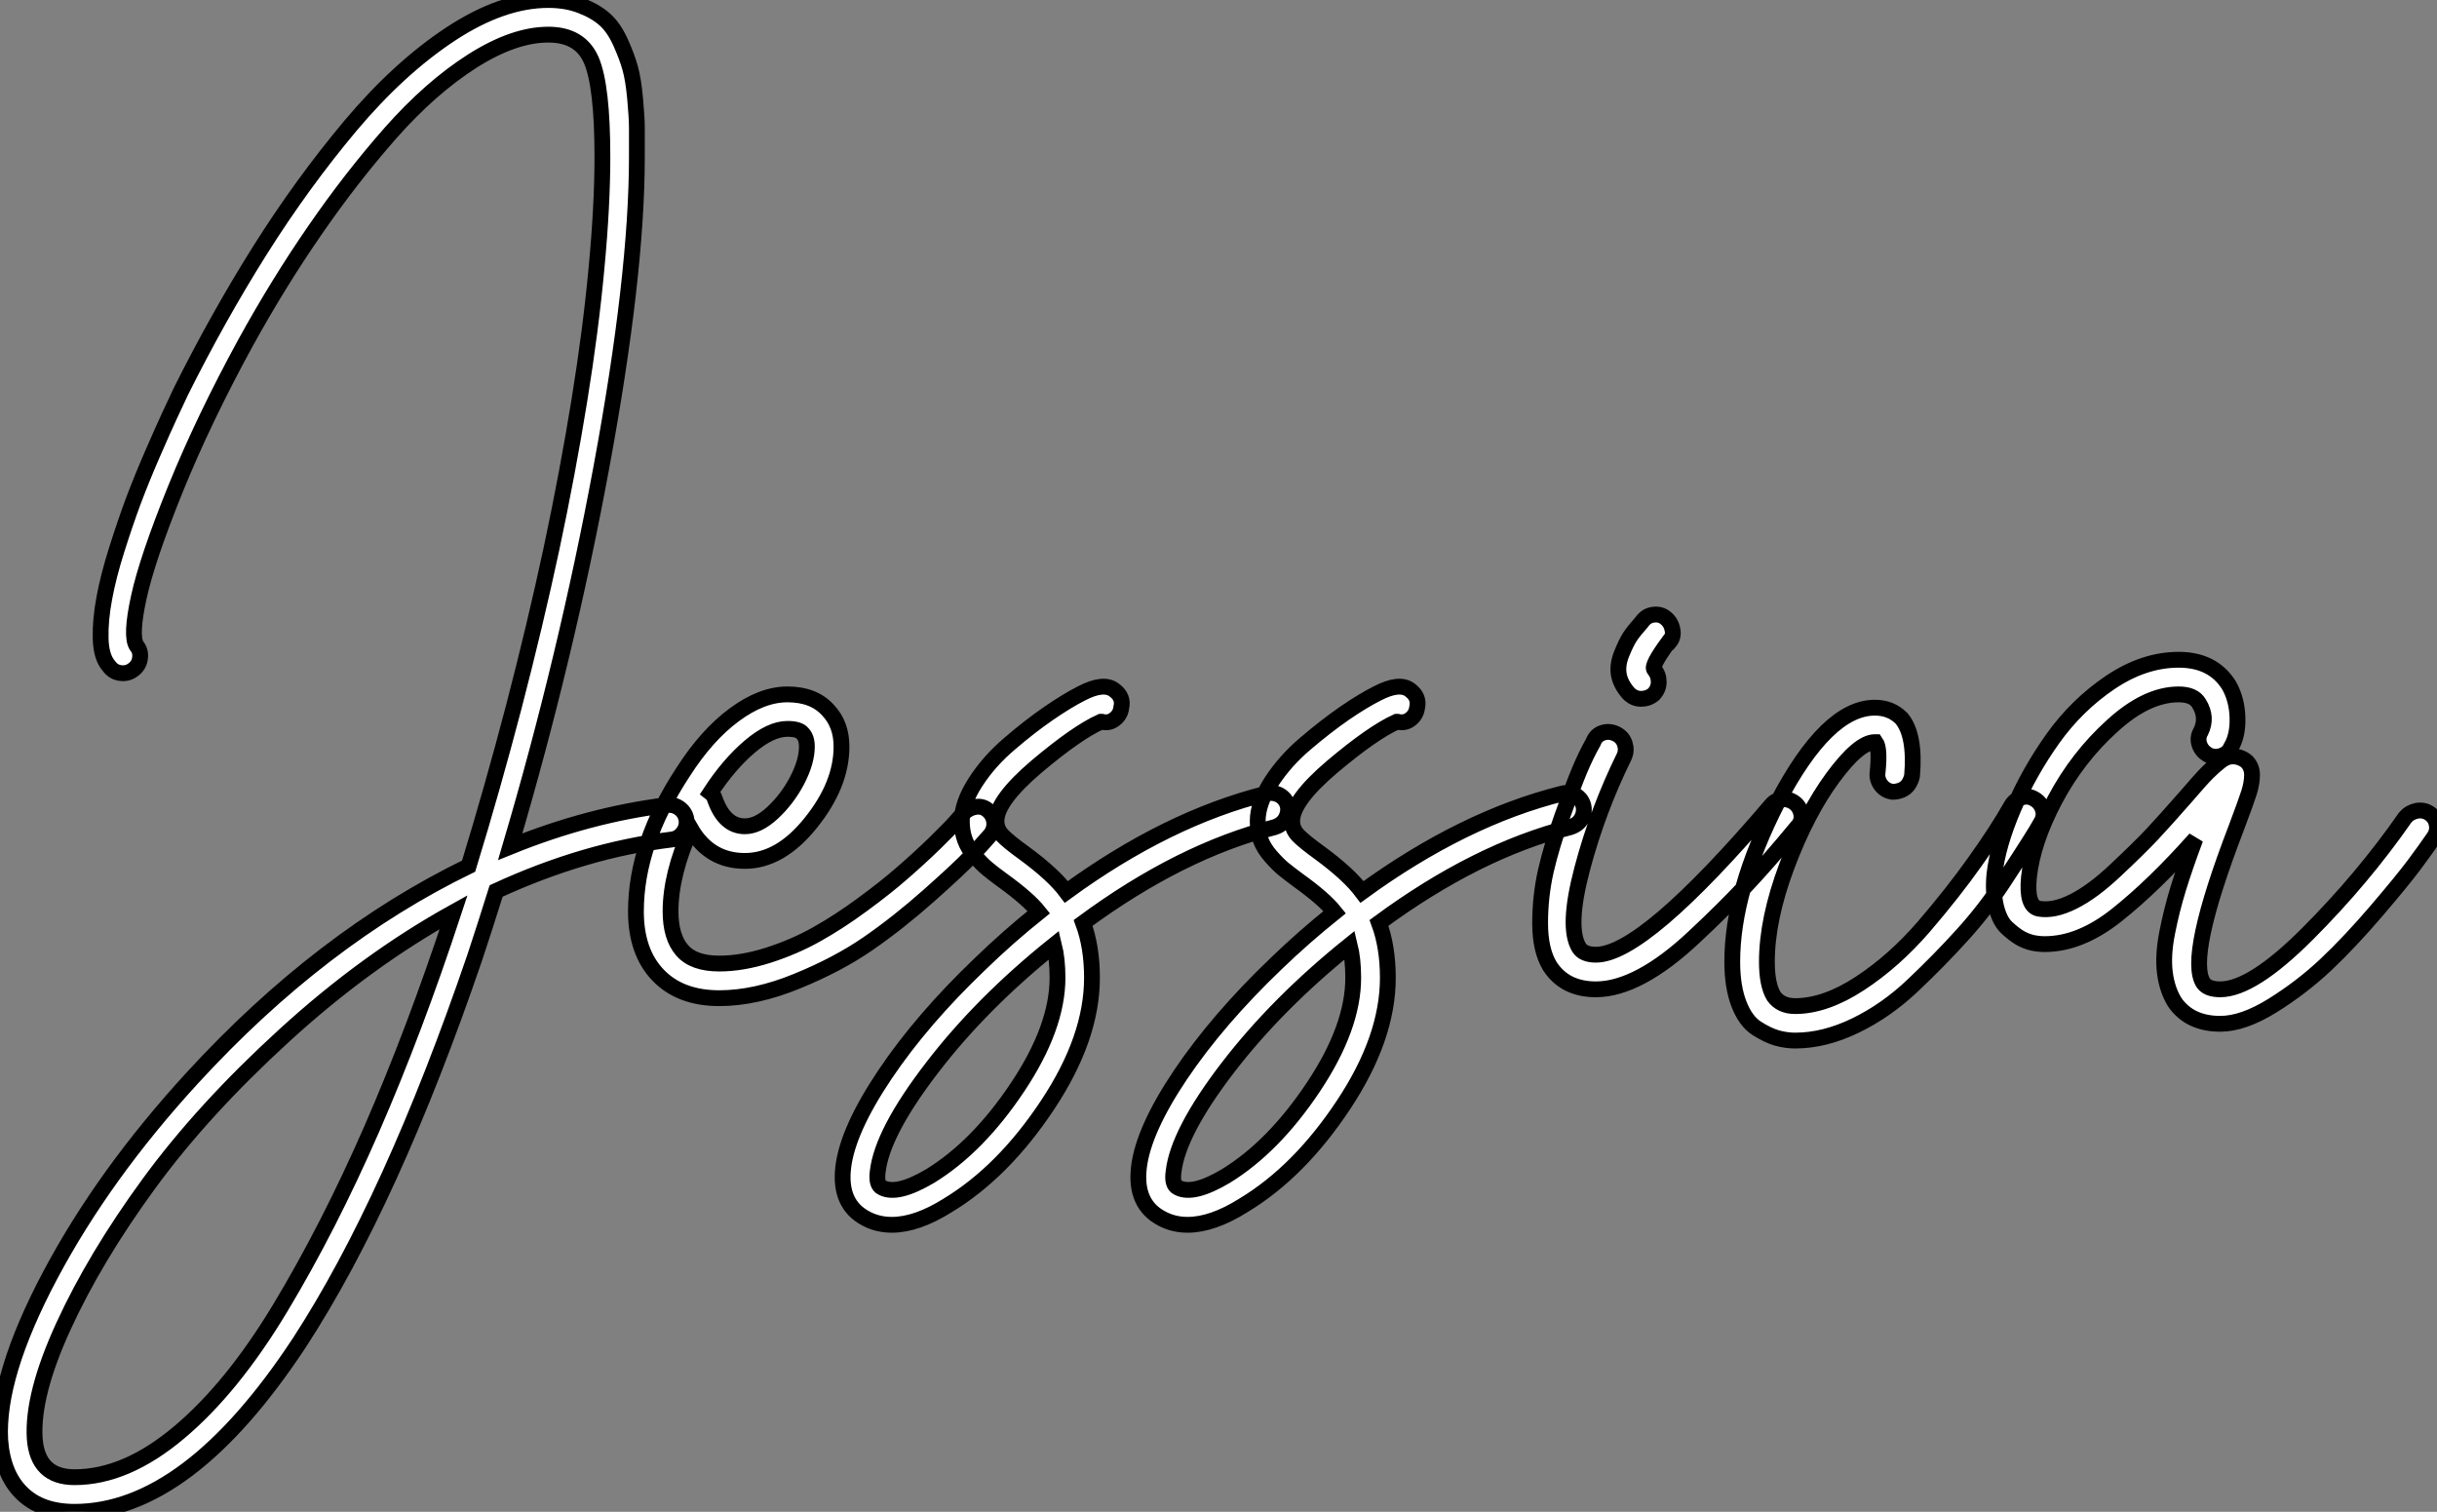 <?xml version="1.0" standalone="no"?>
<svg xmlns="http://www.w3.org/2000/svg" viewBox="2.003 -33.551 154.112 95.6"><rect x="2.003" y="-33.551" width="154.112" height="95.6" fill="#808080" stroke="none"/><path d="M45.28-11.37Q45.64-11.09 45.70-10.64Q45.75-10.19 45.47-9.83Q45.19-9.46 44.74-9.41L44.74-9.41Q39.26-8.74 33.66-6.16L33.66-6.16Q32.98-3.98 32.31-1.96L32.31-1.96Q27.05 13.44 21.22 22.40L21.22 22.40Q14.17 33.10 7 33.10L7 33.10Q4.87 33.10 3.67 31.92Q2.46 30.74 2.30 28.56L2.30 28.56Q2.07 24.53 5.46 18.14Q8.85 11.76 14.45 5.66L14.45 5.66Q22.57-3.19 31.92-7.73L31.92-7.73Q33.43-12.66 34.78-17.81Q36.12-22.96 37.16-27.80Q38.19-32.65 38.92-37.16Q39.65-41.66 40.01-45.58Q40.38-49.50 40.38-52.58L40.38-52.58Q40.38-57.06 39.68-58.69Q38.98-60.31 36.96-60.31L36.96-60.31Q34.78-60.31 32.14-58.63Q29.51-56.95 26.99-54.10Q24.47-51.24 22.18-47.91Q19.88-44.58 17.81-40.82L17.81-40.82Q15.18-36.01 13.38-31.58Q11.59-27.16 11.06-24.72Q10.53-22.29 10.92-21.67L10.92-21.67Q11.20-21.34 11.14-20.89Q11.09-20.44 10.72-20.16Q10.36-19.88 9.91-19.94Q9.46-19.99 9.18-20.38L9.18-20.38Q8.68-20.94 8.65-22.12Q8.62-23.30 8.88-24.67Q9.13-26.04 9.66-27.72Q10.19-29.40 10.72-30.83Q11.26-32.26 11.93-33.80Q12.60-35.34 12.99-36.18Q13.38-37.02 13.72-37.74L13.72-37.74Q16.07-42.45 18.73-46.68Q21.39-50.90 24.44-54.54Q27.50-58.18 30.77-60.34Q34.05-62.50 36.96-62.50L36.96-62.50Q38.14-62.50 39.06-62.13Q39.98-61.77 40.54-61.26Q41.10-60.76 41.52-59.84Q41.94-58.91 42.14-58.18Q42.34-57.46 42.45-56.25Q42.56-55.05 42.56-54.40Q42.56-53.76 42.56-52.58L42.56-52.58Q42.56-45.08 40.32-32.98Q38.08-20.89 34.55-8.96L34.55-8.96Q39.54-10.98 44.46-11.59L44.46-11.59Q44.91-11.65 45.28-11.37ZM7 30.91L7 30.91Q10.25 30.91 13.61 28.08Q16.97 25.26 20.02 20.19Q23.07 15.12 25.79 8.90Q28.50 2.69 30.97-4.82L30.97-4.82Q25.42-1.74 20.27 2.97Q15.12 7.67 11.70 12.35Q8.29 17.02 6.30 21.36Q4.31 25.70 4.48 28.45L4.48 28.45Q4.65 30.91 7 30.91ZM64.01-11.48Q64.46-11.54 64.79-11.23Q65.13-10.92 65.16-10.47Q65.18-10.02 64.90-9.69L64.90-9.69Q64.46-9.18 63.73-8.40Q63-7.62 61.04-5.88Q59.08-4.14 57.18-2.83Q55.27-1.51 52.67-0.45Q50.06 0.62 47.77 0.62L47.77 0.62Q45.30 0.62 43.90-0.84Q42.50-2.30 42.50-4.87L42.50-4.87Q42.50-9.13 45.47-13.66L45.47-13.66Q46.98-16.02 48.72-17.30Q50.46-18.59 52.08-18.59L52.08-18.59Q53.76-18.59 54.66-17.58L54.66-17.58Q55.50-16.69 55.50-15.29L55.50-15.29Q55.50-12.88 53.56-10.47Q51.63-8.06 49.39-8.06L49.39-8.06Q47.15-8.06 45.98-10.08L45.98-10.08Q44.69-7.22 44.69-4.87L44.69-4.87Q44.69-3.25 45.42-2.41L45.42-2.41Q46.14-1.57 47.77-1.57L47.77-1.57Q49.22-1.57 50.88-2.10Q52.53-2.63 53.93-3.42Q55.33-4.20 56.81-5.29Q58.30-6.38 59.36-7.31Q60.42-8.23 61.40-9.18Q62.38-10.14 62.72-10.53Q63.06-10.92 63.22-11.09L63.22-11.09Q63.56-11.42 64.01-11.48ZM52.08-16.41L52.08-16.41Q51.02-16.41 49.70-15.29Q48.38-14.17 47.21-12.38L47.21-12.38Q47.43-12.21 47.49-11.98L47.49-11.98Q48.10-10.25 49.39-10.25L49.39-10.25Q50.23-10.25 51.16-11.12Q52.08-11.98 52.70-13.16Q53.31-14.34 53.31-15.29L53.31-15.29Q53.31-15.85 53.03-16.13L53.03-16.13Q52.81-16.41 52.08-16.41ZM83.72-11.54L83.72-11.54Q83.78-11.26 83.69-10.98Q83.61-10.70 83.41-10.50Q83.22-10.30 82.88-10.19L82.88-10.19Q76.94-8.68 70.78-4.14L70.78-4.14Q71.34-2.63 71.34-0.67L71.34-0.67Q71.34 3.14 68.54 7.36Q65.74 11.59 62.22 13.72L62.22 13.72Q60.26 14.95 58.69 14.95L58.69 14.95Q57.79 14.95 57.06 14.56L57.06 14.56Q55.33 13.66 55.61 11.31L55.61 11.31Q55.89 8.96 58.24 5.46Q60.59 1.96 64.29-1.57L64.29-1.57Q66.02-3.25 67.98-4.82L67.98-4.82Q67.31-5.66 65.69-6.83L65.69-6.83Q65.07-7.28 64.74-7.56Q64.40-7.84 63.95-8.34Q63.50-8.85 63.31-9.38Q63.11-9.91 63.11-10.58L63.11-10.58Q63.11-11.70 63.98-13.05Q64.85-14.39 66.14-15.48Q67.42-16.58 68.60-17.39Q69.78-18.20 70.67-18.65L70.67-18.65Q72.07-19.38 72.74-18.87L72.74-18.87Q73.36-18.42 73.19-17.75L73.19-17.75Q73.14-17.30 72.77-17.02Q72.41-16.74 71.96-16.86L71.96-16.86Q71.96-16.86 71.90-16.86L71.90-16.86Q70.39-16.18 67.84-14.03Q65.30-11.87 65.30-10.58L65.30-10.58Q65.30-10.08 65.66-9.69Q66.02-9.30 67.03-8.57L67.03-8.57Q68.88-7.22 69.72-6.10L69.72-6.10Q76.10-10.75 82.38-12.32L82.38-12.32Q82.82-12.43 83.22-12.21Q83.61-11.98 83.72-11.54ZM61.10 11.87L61.10 11.87Q64.12 10.02 66.64 6.24Q69.16 2.46 69.16-0.67L69.16-0.67Q69.16-1.85 68.94-2.74L68.94-2.74Q64.34 0.95 61.21 5.04Q58.07 9.13 57.79 11.59L57.79 11.59Q57.68 12.43 58.07 12.60L58.07 12.60Q59.02 13.10 61.10 11.87ZM102.42-11.54L102.42-11.54Q102.48-11.26 102.40-10.98Q102.31-10.70 102.12-10.50Q101.92-10.30 101.58-10.19L101.58-10.19Q95.65-8.68 89.49-4.14L89.49-4.14Q90.05-2.63 90.05-0.67L90.05-0.67Q90.05 3.14 87.25 7.36Q84.45 11.59 80.92 13.72L80.92 13.72Q78.96 14.95 77.39 14.95L77.39 14.95Q76.50 14.95 75.77 14.56L75.77 14.56Q74.03 13.66 74.31 11.31L74.31 11.31Q74.59 8.96 76.94 5.46Q79.30 1.96 82.99-1.57L82.99-1.57Q84.73-3.25 86.69-4.82L86.69-4.82Q86.02-5.66 84.39-6.83L84.39-6.83Q83.78-7.28 83.44-7.56Q83.10-7.84 82.66-8.34Q82.21-8.85 82.01-9.38Q81.82-9.91 81.82-10.58L81.82-10.58Q81.82-11.70 82.68-13.05Q83.55-14.39 84.84-15.48Q86.13-16.58 87.30-17.39Q88.48-18.20 89.38-18.65L89.38-18.65Q90.78-19.38 91.45-18.87L91.45-18.87Q92.06-18.42 91.90-17.75L91.90-17.75Q91.84-17.30 91.48-17.02Q91.11-16.74 90.66-16.86L90.66-16.86Q90.66-16.86 90.61-16.86L90.61-16.86Q89.10-16.18 86.55-14.03Q84-11.87 84-10.58L84-10.58Q84-10.08 84.36-9.69Q84.73-9.30 85.74-8.57L85.74-8.57Q87.58-7.22 88.42-6.10L88.42-6.10Q94.81-10.75 101.08-12.32L101.08-12.32Q101.53-12.43 101.92-12.21Q102.31-11.98 102.42-11.54ZM79.80 11.87L79.80 11.87Q82.82 10.02 85.34 6.24Q87.86 2.46 87.86-0.67L87.86-0.67Q87.86-1.85 87.64-2.74L87.64-2.74Q83.05 0.95 79.91 5.04Q76.78 9.13 76.50 11.59L76.50 11.59Q76.38 12.43 76.78 12.60L76.78 12.60Q77.73 13.10 79.80 11.87ZM115.02-11.96Q115.47-11.98 115.81-11.70Q116.14-11.42 116.20-10.98Q116.26-10.53 115.92-10.19L115.92-10.19Q114.07-7.95 112.64-6.44Q111.22-4.93 109.45-3.28Q107.69-1.62 106.12-0.78Q104.55 0.06 103.21 0.06L103.21 0.06Q101.25 0.06 100.30-1.40L100.30-1.40Q99.68-2.41 99.68-4.12Q99.68-5.82 100.04-7.42Q100.41-9.02 101.08-10.89Q101.75-12.77 102.17-13.78Q102.59-14.78 103.04-15.57L103.04-15.57Q103.21-16.02 103.63-16.16Q104.05-16.30 104.47-16.10Q104.89-15.90 105.03-15.48Q105.17-15.06 105.00-14.67L105.00-14.67Q103.32-11.26 102.34-7.56Q101.36-3.86 102.14-2.58L102.14-2.58Q102.42-2.13 103.21-2.13L103.21-2.13Q106.23-2.13 114.30-11.59L114.30-11.59Q114.58-11.93 115.02-11.96ZM106.06-18.31L106.06-18.31Q105.62-18.31 105.28-18.65L105.28-18.65Q104.78-19.21 104.66-19.82Q104.55-20.44 104.83-21.14Q105.11-21.84 105.36-22.23Q105.62-22.62 106.12-23.18L106.12-23.18Q106.40-23.58 106.85-23.63Q107.30-23.69 107.63-23.41Q107.97-23.13 108.05-22.68Q108.14-22.23 107.86-21.90L107.86-21.90L107.80-21.90Q106.68-20.38 106.90-20.16L106.90-20.16Q107.18-19.82 107.18-19.38Q107.18-18.93 106.85-18.59L106.85-18.59Q106.51-18.31 106.06-18.31ZM130.12-12.07Q130.54-12.21 130.93-11.98Q131.32-11.76 131.46-11.34Q131.60-10.92 131.38-10.53L131.38-10.53Q131.10-10.02 130.62-9.27Q130.14-8.51 128.97-6.72Q127.79-4.93 126.36-3.36Q124.94-1.79 123.26-0.20Q121.58 1.40 119.62 2.35Q117.66 3.30 115.81 3.30L115.81 3.30Q115.25 3.30 114.66 3.14Q114.07 2.97 113.37 2.52Q112.67 2.07 112.25 0.98Q111.83-0.11 111.83-1.68L111.83-1.68Q111.83-6.16 114.69-11.76L114.69-11.76Q117.82-17.75 120.85-17.75L120.85-17.75Q121.86-17.75 122.53-17.08L122.53-17.08Q123.42-16.02 123.20-13.44L123.20-13.44Q123.14-13.16 122.98-12.91Q122.81-12.66 122.53-12.54Q122.25-12.43 121.97-12.43L121.97-12.43Q121.52-12.49 121.24-12.85Q120.96-13.22 121.02-13.66L121.02-13.66Q121.18-15.18 120.90-15.57L120.90-15.57Q120.85-15.57 120.85-15.57L120.85-15.57Q119.84-15.57 118.19-13.33Q116.54-11.09 115.28-7.73Q114.02-4.37 114.02-1.68L114.02-1.68Q114.02-0.22 114.46 0.50L114.46 0.50Q114.91 1.12 115.81 1.12L115.81 1.12Q117.71 1.12 119.90-0.31Q122.08-1.74 123.96-3.92Q125.83-6.10 127.20-8.04Q128.58-9.97 129.47-11.54L129.47-11.54Q129.70-11.93 130.12-12.07ZM155.12-11.23Q155.57-11.31 155.93-11.06Q156.30-10.81 156.38-10.36Q156.46-9.91 156.18-9.52L156.18-9.52Q155.68-8.79 154.95-7.81Q154.22-6.83 152.57-4.90Q150.92-2.97 149.38-1.51Q147.84-0.06 145.99 1.09Q144.14 2.24 142.69 2.24L142.69 2.24Q140.78 2.24 139.83 0.90L139.83 0.90Q139.33 0.11 139.19-0.98Q139.05-2.07 139.33-3.50Q139.61-4.93 140.03-6.30Q140.45-7.67 141.12-9.46L141.12-9.46Q138.49-6.50 136.16-4.65Q133.84-2.80 131.60-2.80L131.60-2.80Q131.21-2.80 130.82-2.88Q130.42-2.97 130.03-3.19Q129.64-3.42 129.19-3.84Q128.74-4.26 128.52-5.15Q128.30-6.05 128.41-7.22L128.41-7.22Q128.63-9.07 129.61-11.37Q130.59-13.66 132.10-15.79Q133.62-17.92 135.74-19.35Q137.87-20.78 140.06-20.78L140.06-20.78Q142.24-20.78 143.25-19.15L143.25-19.15Q143.75-18.26 143.78-17.11Q143.81-15.96 143.36-15.23L143.36-15.23Q143.19-14.84 142.74-14.70Q142.30-14.56 141.90-14.78Q141.51-15.01 141.37-15.43Q141.23-15.85 141.46-16.24L141.46-16.24Q141.90-17.14 141.34-18.03L141.34-18.03Q141.01-18.59 140.06-18.59L140.06-18.59Q138.04-18.59 135.86-16.60Q133.67-14.62 132.24-11.93Q130.82-9.24 130.59-7L130.59-7Q130.42-5.21 131.21-5.04L131.21-5.04Q132.16-4.87 133.39-5.49Q134.62-6.10 136.08-7.48Q137.54-8.85 138.38-9.74Q139.22-10.64 140.50-12.10L140.50-12.10Q141.46-13.22 141.88-13.64Q142.30-14.06 142.69-14.36Q143.08-14.67 143.47-14.67L143.47-14.67Q143.98-14.67 144.37-14.34L144.37-14.34Q144.70-14 144.70-13.50Q144.70-12.99 144.51-12.38Q144.31-11.76 143.70-10.14L143.70-10.14Q140.56-1.96 141.62-0.34L141.62-0.34Q141.90 0.06 142.69 0.06L142.69 0.06Q144.70 0.06 148.20-3.44Q151.70-6.94 154.39-10.81L154.39-10.81Q154.67-11.14 155.12-11.23Z" fill="white" stroke="black" transform="translate(0 0) scale(1 1) translate(-0.282 28.949)"/></svg>